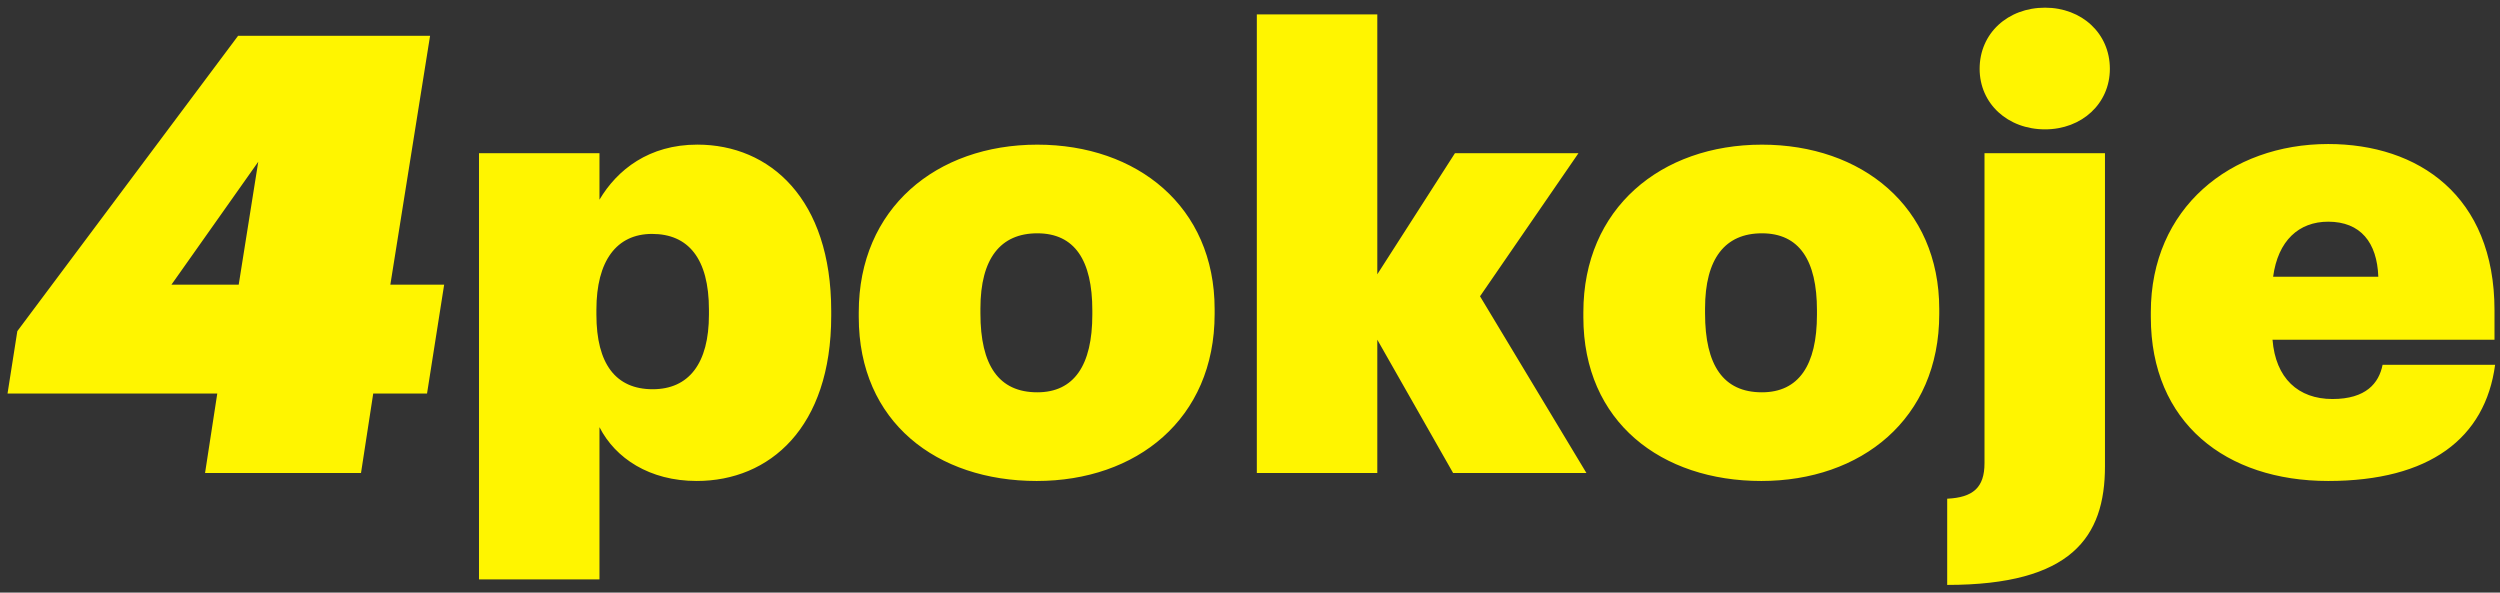 <svg version="1.2" baseProfile="tiny-ps" xmlns="http://www.w3.org/2000/svg" width="945" height="224"><rect width="100%" height="100%" fill="#333333" stroke="none"/><style></style><path id="Layer" fill-rule="evenodd" d="M736.04 188.51c9.71-.46 14.1-4.16 14.1-13.41V57.91h45.54v118.35c0 26.81-12.71 44.84-59.64 44.84v-32.59ZM181.06 57.91h45.54v17.57c6.7-11.33 18.72-20.81 36.98-20.81 27.51 0 50.62 20.58 50.62 62.88v1.85c0 42.3-23.34 62.41-50.85 62.41-17.8 0-30.74-8.56-36.75-20.34v57.55h-45.54V57.91Zm631.95 61.95v-1.85c0-39.29 30.05-63.57 67.04-63.57 33.97 0 62.87 19.42 62.87 62.88v11.09h-83.91c1.16 14.57 9.71 22.42 22.65 22.42 12.72 0 17.57-6.01 18.96-12.94h42.53c-3.7 27.74-24.73 43.92-63.1 43.92-38.61 0-67.04-21.96-67.04-61.95Zm-488.4 0v-1.85c0-39.29 29.35-63.33 67.49-63.33 37.68 0 67.03 23.34 67.03 62.17v1.85c0 39.76-29.59 63.11-67.26 63.11-37.68 0-67.26-22.19-67.26-61.95Zm273.9 0v-1.85c0-39.29 29.36-63.33 67.5-63.33 37.67 0 67.03 23.34 67.03 62.17v1.85c0 39.76-29.59 63.11-67.27 63.11-37.67 0-67.26-22.19-67.26-61.95Zm-521 58.94 4.62-30.05H2.85l3.7-23.58L90 13.53h72.57l-15.02 94.08h20.34l-6.47 41.14h-20.34l-4.62 30.05H77.51ZM475.08 5.44h45.54v98.24l29.35-45.77h46.69L559.45 112l40.22 66.8h-50.39l-28.66-50.39v50.39h-45.54V5.44ZM412.9 118.93v-1.61c0-18.96-6.7-29.13-20.8-29.13-13.87 0-21.5 9.48-21.5 28.43v1.85c0 19.65 6.94 29.82 21.5 29.82 13.87 0 20.8-10.17 20.8-29.36Zm273.91 0v-1.61c0-18.96-6.7-29.13-20.81-29.13-13.86 0-21.49 9.48-21.49 28.43v1.85c0 19.65 6.93 29.82 21.49 29.82 13.87 0 20.81-10.17 20.81-29.36Zm-418.83 0v-1.85c0-19.41-7.86-28.66-21.5-28.66-13.41 0-21.04 10.17-21.04 28.66v1.85c0 18.73 7.4 28.2 21.27 28.2 13.64 0 21.27-9.7 21.27-28.2ZM90.23 107.61l7.39-46.46-32.82 46.46h25.43Zm769.01-3.01H899c-.46-12.94-6.7-20.8-18.95-20.8-11.1 0-18.96 7.16-20.81 20.8ZM748.3 26.01c0-13.4 10.63-23.11 24.73-23.11 13.87 0 24.5 9.71 24.5 23.11 0 13.18-10.63 22.89-24.5 22.89-14.1 0-24.73-9.71-24.73-22.89Z" style="fill:#fff500"/></svg>